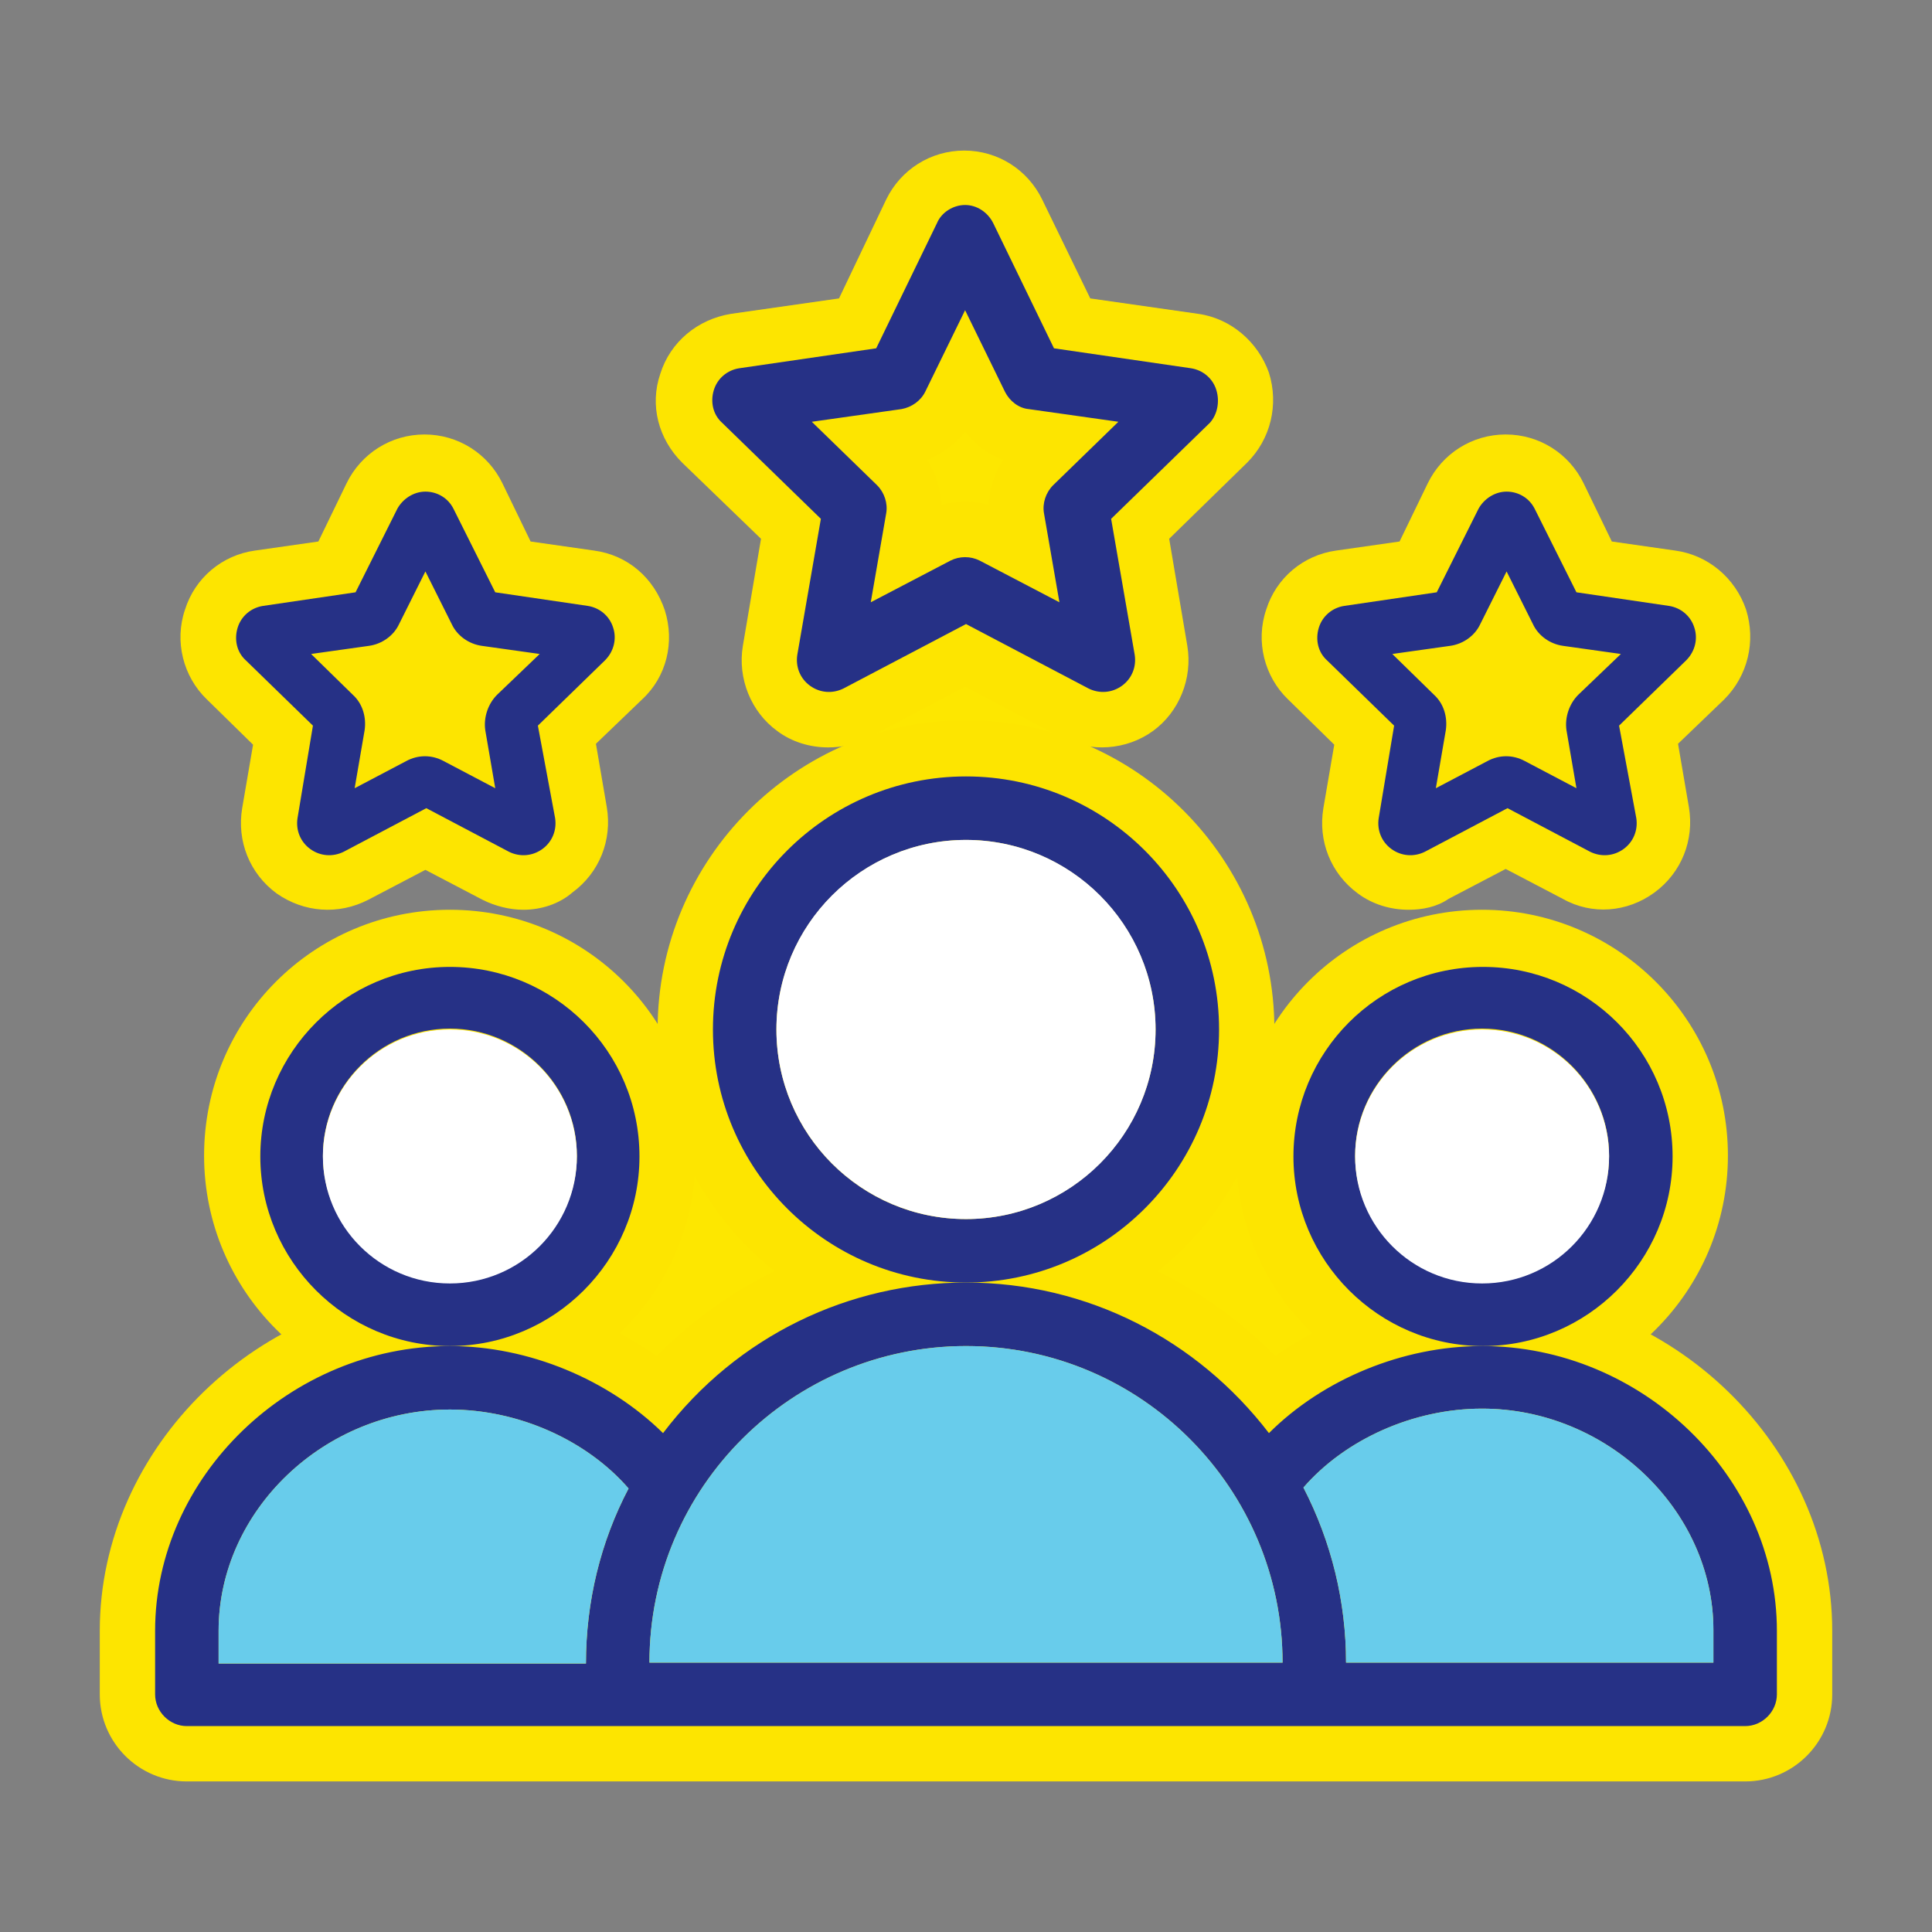 <?xml version="1.0" encoding="utf-8"?>
<!-- Generator: Adobe Illustrator 28.2.0, SVG Export Plug-In . SVG Version: 6.00 Build 0)  -->
<svg version="1.1" id="Layer_1" xmlns="http://www.w3.org/2000/svg" xmlns:xlink="http://www.w3.org/1999/xlink" x="0px" y="0px"
	 viewBox="0 0 213 213" style="enable-background:new 0 0 213 213;" xml:space="preserve">
<rect x="0" y="0" width="213" height="213" fill="#808080" stroke="none"/>
<style type="text/css">
	.st0{fill:#FDE700;}
	.st1{fill:#FDE500;}
	.st2{fill:#263186;}
	.st3{fill:#68CCEB;}
	.st4{fill:#FFFFFF;}
</style>
<g>
	<g>
		<circle class="st0" cx="106" cy="77.1" r="13.7"/>
	</g>
	<g>
		<circle class="st0" cx="106" cy="51.6" r="13.7"/>
	</g>
	<g>
		<circle class="st0" cx="74.7" cy="141.4" r="13.7"/>
	</g>
	<g>
		<circle class="st0" cx="137" cy="141.4" r="13.7"/>
	</g>
	<g>
		<g>
			<path class="st1" d="M184.4,127.5c0-11.6-9.4-20.9-20.9-20.9c-11.6,0-20.9,9.4-20.9,20.9s9.4,20.9,20.9,20.9
				C175,148.4,184.4,139,184.4,127.5z M163.4,141.4c-7.7,0-14-6.3-14-14s6.3-14,14-14c7.7,0,14,6.3,14,14S171.1,141.4,163.4,141.4z"
				/>
			<path class="st1" d="M163.4,154.5c-14.9,0-27.1-12.1-27.1-27.1s12.1-27.1,27.1-27.1c14.9,0,27.1,12.1,27.1,27.1
				S178.3,154.5,163.4,154.5z M163.4,119.6c-4.3,0-7.9,3.5-7.9,7.9s3.5,7.9,7.9,7.9c4.3,0,7.9-3.5,7.9-7.9S167.7,119.6,163.4,119.6z
				"/>
		</g>
		<g>
			<path class="st1" d="M163.4,148.4c-8.8,0-17.6,3.7-23.5,9.6c-7.9-10.3-20-16.6-33.4-16.6c-12.8,0-25.2,5.8-33.4,16.6
				c-6-5.9-14.8-9.6-23.5-9.6c-17.6,0-32.5,14.4-32.5,31.4v7c0,1.9,1.6,3.5,3.5,3.5h171.8c1.9,0,3.5-1.6,3.5-3.5v-7
				C195.9,162.8,181,148.4,163.4,148.4z M24.1,179.8c0-13.3,11.7-24.4,25.5-24.4c7.6,0,15.1,3.4,19.7,8.7
				c-3.1,5.9-4.7,12.5-4.7,19.3H24.1V179.8z M106.5,148.4c19.4,0,34.9,15.8,34.9,34.9H71.6C71.6,163.9,87.4,148.4,106.5,148.4z
				 M188.9,183.3h-40.5c0-6.7-1.6-13.3-4.7-19.3c4.6-5.3,12.1-8.7,19.7-8.7c13.8,0,25.5,11.2,25.5,24.4L188.9,183.3L188.9,183.3z"/>
			<path class="st1" d="M192.4,196.4H20.6c-5.3,0-9.6-4.3-9.6-9.6v-7c0-20.3,17.7-37.5,38.6-37.5c8.1,0,16.2,2.6,22.8,7.2
				c9-9.1,21.1-14.2,34.1-14.2c13,0,25.1,5.1,34.1,14.2c6.6-4.6,14.8-7.2,22.8-7.2c20.9,0,38.6,17.2,38.6,37.5v7
				C202,192.1,197.7,196.4,192.4,196.4z M154.1,177.2h28.5c-1.4-8.7-9.6-15.7-19.2-15.7c-4.4,0-8.9,1.5-12.3,4
				C152.6,169.3,153.6,173.2,154.1,177.2z M78.3,177.2h56.3c-2.8-13-14.4-22.7-28.1-22.7S81.2,164.2,78.3,177.2z M30.4,177.2h28.5
				c0.5-4,1.5-7.9,3-11.7c-3.4-2.5-7.9-4-12.3-4C40,161.5,31.8,168.5,30.4,177.2z"/>
		</g>
		<g>
			<path class="st1" d="M70.5,127.5c0-11.6-9.4-20.9-20.9-20.9s-20.9,9.4-20.9,20.9s9.4,20.9,20.9,20.9S70.5,139,70.5,127.5z
				 M49.6,141.4c-7.7,0-14-6.3-14-14s6.3-14,14-14s14,6.3,14,14S57.3,141.4,49.6,141.4z"/>
			<path class="st1" d="M49.6,154.5c-14.9,0-27.1-12.1-27.1-27.1s12.1-27.1,27.1-27.1s27.1,12.1,27.1,27.1S64.5,154.5,49.6,154.5z
				 M49.6,119.6c-4.3,0-7.9,3.5-7.9,7.9s3.5,7.9,7.9,7.9s7.9-3.5,7.9-7.9S53.9,119.6,49.6,119.6z"/>
		</g>
		<g>
			<path class="st1" d="M134.4,113.5c0-15.4-12.5-27.9-27.9-27.9s-27.9,12.5-27.9,27.9s12.5,27.9,27.9,27.9S134.4,128.9,134.4,113.5
				z M106.5,134.4c-11.6,0-20.9-9.4-20.9-20.9s9.4-20.9,20.9-20.9s20.9,9.4,20.9,20.9S118,134.4,106.5,134.4z"/>
			<path class="st1" d="M106.5,147.5c-18.8,0-34-15.3-34-34c0-18.8,15.3-34.1,34-34.1s34,15.3,34,34.1
				C140.5,132.3,125.3,147.5,106.5,147.5z M106.5,98.7c-8.2,0-14.8,6.7-14.8,14.8s6.7,14.8,14.8,14.8s14.8-6.7,14.8-14.8
				S114.7,98.7,106.5,98.7z"/>
		</g>
		<g>
			<path class="st1" d="M134.1,43c-0.4-1.3-1.5-2.2-2.8-2.4l-15.1-2.2l-6.7-13.8c-0.6-1.2-1.8-2-3.1-2s-2.6,0.8-3.1,2l-6.7,13.8
				l-15.1,2.2c-1.3,0.2-2.4,1.1-2.8,2.4c-0.4,1.3-0.1,2.7,0.9,3.6l10.9,10.6l-2.6,15c-0.2,1.3,0.3,2.6,1.4,3.4
				c1.1,0.8,2.5,0.9,3.7,0.3l13.5-7.1l13.5,7.1c1.2,0.6,2.6,0.5,3.7-0.3c1.1-0.8,1.6-2.1,1.4-3.4l-2.6-15l10.9-10.6
				C134.2,45.7,134.5,44.3,134.1,43z M116.1,53.5c-0.8,0.8-1.2,2-1,3.1l1.7,9.8l-8.8-4.6c-1-0.5-2.2-0.5-3.2,0l-8.8,4.6l1.7-9.8
				c0.2-1.1-0.2-2.3-1-3.1l-7.2-7l9.9-1.4c1.1-0.2,2.1-0.9,2.6-1.9l4.4-9l4.4,9c0.5,1,1.5,1.8,2.6,1.9l9.9,1.4L116.1,53.5z"/>
			<path class="st1" d="M91.3,82.4c-2,0-4-0.6-5.6-1.8c-2.9-2.1-4.4-5.8-3.8-9.4l2-11.8L75.2,51c-2.6-2.6-3.6-6.3-2.4-9.8
				c1.1-3.5,4.1-6,7.8-6.6l11.9-1.7L97.7,22c1.6-3.3,4.9-5.4,8.6-5.4c3.7,0,7,2.1,8.6,5.4l5.3,10.9l11.9,1.7
				c3.6,0.5,6.6,3.1,7.8,6.5c1.1,3.5,0.2,7.3-2.4,9.9l-8.6,8.4l2,11.8c0.6,3.6-0.9,7.3-3.8,9.4c-2.9,2.1-6.9,2.4-10.1,0.7l-10.6-5.6
				l-10.6,5.6C94.3,82.1,92.8,82.4,91.3,82.4z M106.4,55.3c0.9,0,1.8,0.1,2.6,0.4c0.1-1.8,0.6-3.5,1.6-5c-1.7-0.6-3.1-1.7-4.2-3.1
				c-1.1,1.4-2.6,2.5-4.2,3.1c1,1.5,1.5,3.2,1.6,5C104.6,55.4,105.5,55.3,106.4,55.3z"/>
		</g>
		<g>
			<path class="st1" d="M67.6,69.2c-0.4-1.3-1.5-2.2-2.8-2.4l-10.2-1.5L50,56.1c-0.6-1.2-1.8-1.9-3.1-1.9s-2.5,0.8-3.1,1.9l-4.6,9.2
				L29,66.8c-1.3,0.2-2.4,1.1-2.8,2.4c-0.4,1.3-0.1,2.7,0.9,3.6l7.4,7.2l-1.7,10.2c-0.2,1.3,0.3,2.6,1.4,3.4
				c1.1,0.8,2.5,0.9,3.7,0.3l9.1-4.8l9.1,4.8c1.2,0.6,2.6,0.5,3.7-0.3c1.1-0.8,1.6-2.1,1.4-3.4L59.3,80l7.4-7.2
				C67.7,71.8,68,70.4,67.6,69.2z M53.1,76.2c-0.8,0.8-1.2,2-1,3.1l0.9,5L48.5,82c-1-0.5-2.2-0.5-3.2,0l-4.5,2.4l0.9-5
				c0.2-1.1-0.2-2.3-1-3.1L37,72.7l5-0.7c1.1-0.2,2.1-0.9,2.6-1.9l2.2-4.5l2.2,4.5c0.5,1,1.5,1.7,2.6,1.9l5,0.7L53.1,76.2z"/>
			<path class="st1" d="M57.7,100.3c-1.5,0-3.1-0.4-4.5-1.1l-6.3-3.3l-6.3,3.3c-3.3,1.7-7.1,1.4-10.1-0.7c-3-2.2-4.4-5.8-3.8-9.4
				l1.2-7l-5.1-5c-2.6-2.5-3.6-6.4-2.4-9.9c1.1-3.5,4.1-6,7.7-6.5l7-1l3.1-6.4c1.6-3.3,4.9-5.4,8.6-5.4c3.7,0,7,2.1,8.6,5.4l3.1,6.4
				l7,1c3.7,0.5,6.6,3,7.8,6.6c1.1,3.5,0.2,7.3-2.5,9.8l-5.1,4.9l1.2,7c0.6,3.6-0.8,7.2-3.8,9.4C61.6,99.7,59.6,100.3,57.7,100.3z"
				/>
		</g>
	</g>
	<g>
		<g>
			<path class="st2" d="M184.4,127.5c0-11.6-9.4-20.9-20.9-20.9c-11.6,0-20.9,9.4-20.9,20.9s9.4,20.9,20.9,20.9
				C175,148.4,184.4,139,184.4,127.5z M163.4,141.4c-7.7,0-14-6.3-14-14s6.3-14,14-14c7.7,0,14,6.3,14,14S171.1,141.4,163.4,141.4z"
				/>
		</g>
		<g>
			<path class="st2" d="M163.4,148.4c-8.8,0-17.6,3.7-23.5,9.6c-7.9-10.3-20-16.6-33.4-16.6c-12.8,0-25.2,5.8-33.4,16.6
				c-6-5.9-14.8-9.6-23.5-9.6c-17.6,0-32.5,14.4-32.5,31.4v7c0,1.9,1.6,3.5,3.5,3.5h171.8c1.9,0,3.5-1.6,3.5-3.5v-7
				C195.9,162.8,181,148.4,163.4,148.4z M24.1,179.8c0-13.3,11.7-24.4,25.5-24.4c7.6,0,15.1,3.4,19.7,8.7
				c-3.1,5.9-4.7,12.5-4.7,19.3H24.1V179.8z M106.5,148.4c19.4,0,34.9,15.8,34.9,34.9H71.6C71.6,163.9,87.4,148.4,106.5,148.4z
				 M188.9,183.3h-40.5c0-6.7-1.6-13.3-4.7-19.3c4.6-5.3,12.1-8.7,19.7-8.7c13.8,0,25.5,11.2,25.5,24.4L188.9,183.3L188.9,183.3z"/>
		</g>
		<g>
			<path class="st2" d="M70.5,127.5c0-11.6-9.4-20.9-20.9-20.9s-20.9,9.4-20.9,20.9s9.4,20.9,20.9,20.9S70.5,139,70.5,127.5z
				 M49.6,141.4c-7.7,0-14-6.3-14-14s6.3-14,14-14s14,6.3,14,14S57.3,141.4,49.6,141.4z"/>
		</g>
		<g>
			<path class="st2" d="M134.4,113.5c0-15.4-12.5-27.9-27.9-27.9s-27.9,12.5-27.9,27.9s12.5,27.9,27.9,27.9S134.4,128.9,134.4,113.5
				z M106.5,134.4c-11.6,0-20.9-9.4-20.9-20.9s9.4-20.9,20.9-20.9s20.9,9.4,20.9,20.9S118,134.4,106.5,134.4z"/>
		</g>
		<g>
			<path class="st2" d="M134.1,43c-0.4-1.3-1.5-2.2-2.8-2.4l-15.1-2.2l-6.7-13.8c-0.6-1.2-1.8-2-3.1-2s-2.6,0.8-3.1,2l-6.7,13.8
				l-15.1,2.2c-1.3,0.2-2.4,1.1-2.8,2.4c-0.4,1.3-0.1,2.7,0.9,3.6l10.9,10.6l-2.6,15c-0.2,1.3,0.3,2.6,1.4,3.4
				c1.1,0.8,2.5,0.9,3.7,0.3l13.5-7.1l13.5,7.1c1.2,0.6,2.6,0.5,3.7-0.3c1.1-0.8,1.6-2.1,1.4-3.4l-2.6-15l10.9-10.6
				C134.2,45.7,134.5,44.3,134.1,43z M116.1,53.5c-0.8,0.8-1.2,2-1,3.1l1.7,9.8l-8.8-4.6c-1-0.5-2.2-0.5-3.2,0l-8.8,4.6l1.7-9.8
				c0.2-1.1-0.2-2.3-1-3.1l-7.2-7l9.9-1.4c1.1-0.2,2.1-0.9,2.6-1.9l4.4-9l4.4,9c0.5,1,1.5,1.8,2.6,1.9l9.9,1.4L116.1,53.5z"/>
		</g>
		<g>
			<path class="st2" d="M67.6,69.2c-0.4-1.3-1.5-2.2-2.8-2.4l-10.2-1.5L50,56.1c-0.6-1.2-1.8-1.9-3.1-1.9s-2.5,0.8-3.1,1.9l-4.6,9.2
				L29,66.8c-1.3,0.2-2.4,1.1-2.8,2.4c-0.4,1.3-0.1,2.7,0.9,3.6l7.4,7.2l-1.7,10.2c-0.2,1.3,0.3,2.6,1.4,3.4
				c1.1,0.8,2.5,0.9,3.7,0.3l9.1-4.8l9.1,4.8c1.2,0.6,2.6,0.5,3.7-0.3c1.1-0.8,1.6-2.1,1.4-3.4L59.3,80l7.4-7.2
				C67.7,71.8,68,70.4,67.6,69.2z M54.8,76.6c-1,1-1.5,2.5-1.3,3.9l1.1,6.4l-5.7-3c-1.3-0.7-2.8-0.7-4.1,0l-5.7,3l1.1-6.4
				c0.2-1.4-0.2-2.9-1.3-3.9l-4.6-4.5l6.4-0.9c1.4-0.2,2.7-1.1,3.3-2.4l2.9-5.8l2.9,5.8c0.6,1.3,1.9,2.2,3.3,2.4l6.4,0.9L54.8,76.6z
				"/>
		</g>
		<g>
			<path class="st1" d="M186.8,69.2c-0.4-1.3-1.5-2.2-2.8-2.4l-10.2-1.5l-4.6-9.2c-0.6-1.2-1.8-1.9-3.1-1.9c-1.3,0-2.5,0.8-3.1,1.9
				l-4.6,9.2l-10.2,1.5c-1.3,0.2-2.4,1.1-2.8,2.4c-0.4,1.3-0.1,2.7,0.9,3.6l7.4,7.2l-1.7,10.2c-0.2,1.3,0.3,2.6,1.4,3.4
				c1.1,0.8,2.5,0.9,3.7,0.3l9.1-4.8l9.1,4.8c1.2,0.6,2.6,0.5,3.7-0.3c1.1-0.8,1.6-2.1,1.4-3.4L178.5,80l7.4-7.2
				C186.9,71.8,187.2,70.4,186.8,69.2z M172.3,76.2c-0.8,0.8-1.2,2-1,3.1l0.9,5l-4.5-2.4c-1-0.5-2.2-0.5-3.2,0l-4.5,2.4l0.9-5
				c0.2-1.1-0.2-2.3-1-3.1l-3.6-3.5l5-0.7c1.1-0.2,2.1-0.9,2.6-1.9l2.2-4.5l2.2,4.5c0.5,1,1.5,1.7,2.6,1.9l5,0.7L172.3,76.2z"/>
			<path class="st1" d="M155.3,100.3c-2,0-4-0.6-5.6-1.8c-3-2.2-4.4-5.8-3.8-9.4l1.2-7l-5.1-5c-2.6-2.5-3.6-6.4-2.4-9.9
				c1.1-3.5,4.1-6,7.7-6.5l7-1l3.1-6.4c1.6-3.3,4.9-5.4,8.6-5.4c3.7,0,7,2.1,8.6,5.4l3.1,6.4l7,1c3.6,0.5,6.6,3,7.8,6.5l0,0
				c1.1,3.5,0.2,7.3-2.4,9.9l-5.1,4.9l1.2,7c0.6,3.6-0.8,7.2-3.8,9.4c-3,2.2-6.9,2.5-10.1,0.7l-6.3-3.3l-6.3,3.3
				C158.4,100,156.8,100.3,155.3,100.3z"/>
		</g>
		<g>
			<path class="st2" d="M186.8,69.2c-0.4-1.3-1.5-2.2-2.8-2.4l-10.2-1.5l-4.6-9.2c-0.6-1.2-1.8-1.9-3.1-1.9c-1.3,0-2.5,0.8-3.1,1.9
				l-4.6,9.2l-10.2,1.5c-1.3,0.2-2.4,1.1-2.8,2.4c-0.4,1.3-0.1,2.7,0.9,3.6l7.4,7.2l-1.7,10.2c-0.2,1.3,0.3,2.6,1.4,3.4
				c1.1,0.8,2.5,0.9,3.7,0.3l9.1-4.8l9.1,4.8c1.2,0.6,2.6,0.5,3.7-0.3c1.1-0.8,1.6-2.1,1.4-3.4L178.5,80l7.4-7.2
				C186.9,71.8,187.2,70.4,186.8,69.2z M174,76.6c-1,1-1.5,2.5-1.3,3.9l1.1,6.4l-5.7-3c-1.3-0.7-2.8-0.7-4.1,0l-5.7,3l1.1-6.4
				c0.2-1.4-0.2-2.9-1.3-3.9l-4.6-4.5l6.4-0.9c1.4-0.2,2.7-1.1,3.3-2.4l2.9-5.8l2.9,5.8c0.6,1.3,1.9,2.2,3.3,2.4l6.4,0.9L174,76.6z"
				/>
		</g>
	</g>
	<g>
		<path class="st3" d="M24.1,179.8c0-13.3,11.7-24.4,25.5-24.4c7.6,0,15.1,3.4,19.7,8.7c-3.1,5.9-4.7,12.5-4.7,19.3H24.1V179.8z"/>
	</g>
	<g>
		<path class="st3" d="M106.5,148.4c19.4,0,34.9,15.8,34.9,34.9H71.6C71.6,163.9,87.4,148.4,106.5,148.4z"/>
	</g>
	<g>
		<path class="st3" d="M188.9,183.3h-40.5c0-6.7-1.6-13.3-4.7-19.3c4.6-5.3,12.1-8.7,19.7-8.7c13.8,0,25.5,11.2,25.5,24.4
			L188.9,183.3L188.9,183.3z"/>
	</g>
	<g>
		<circle class="st4" cx="163.4" cy="127.5" r="14"/>
	</g>
	<g>
		<circle class="st4" cx="49.6" cy="127.5" r="14"/>
	</g>
	<g>
		<circle class="st4" cx="106.5" cy="113.5" r="20.9"/>
	</g>
</g>
</svg>
